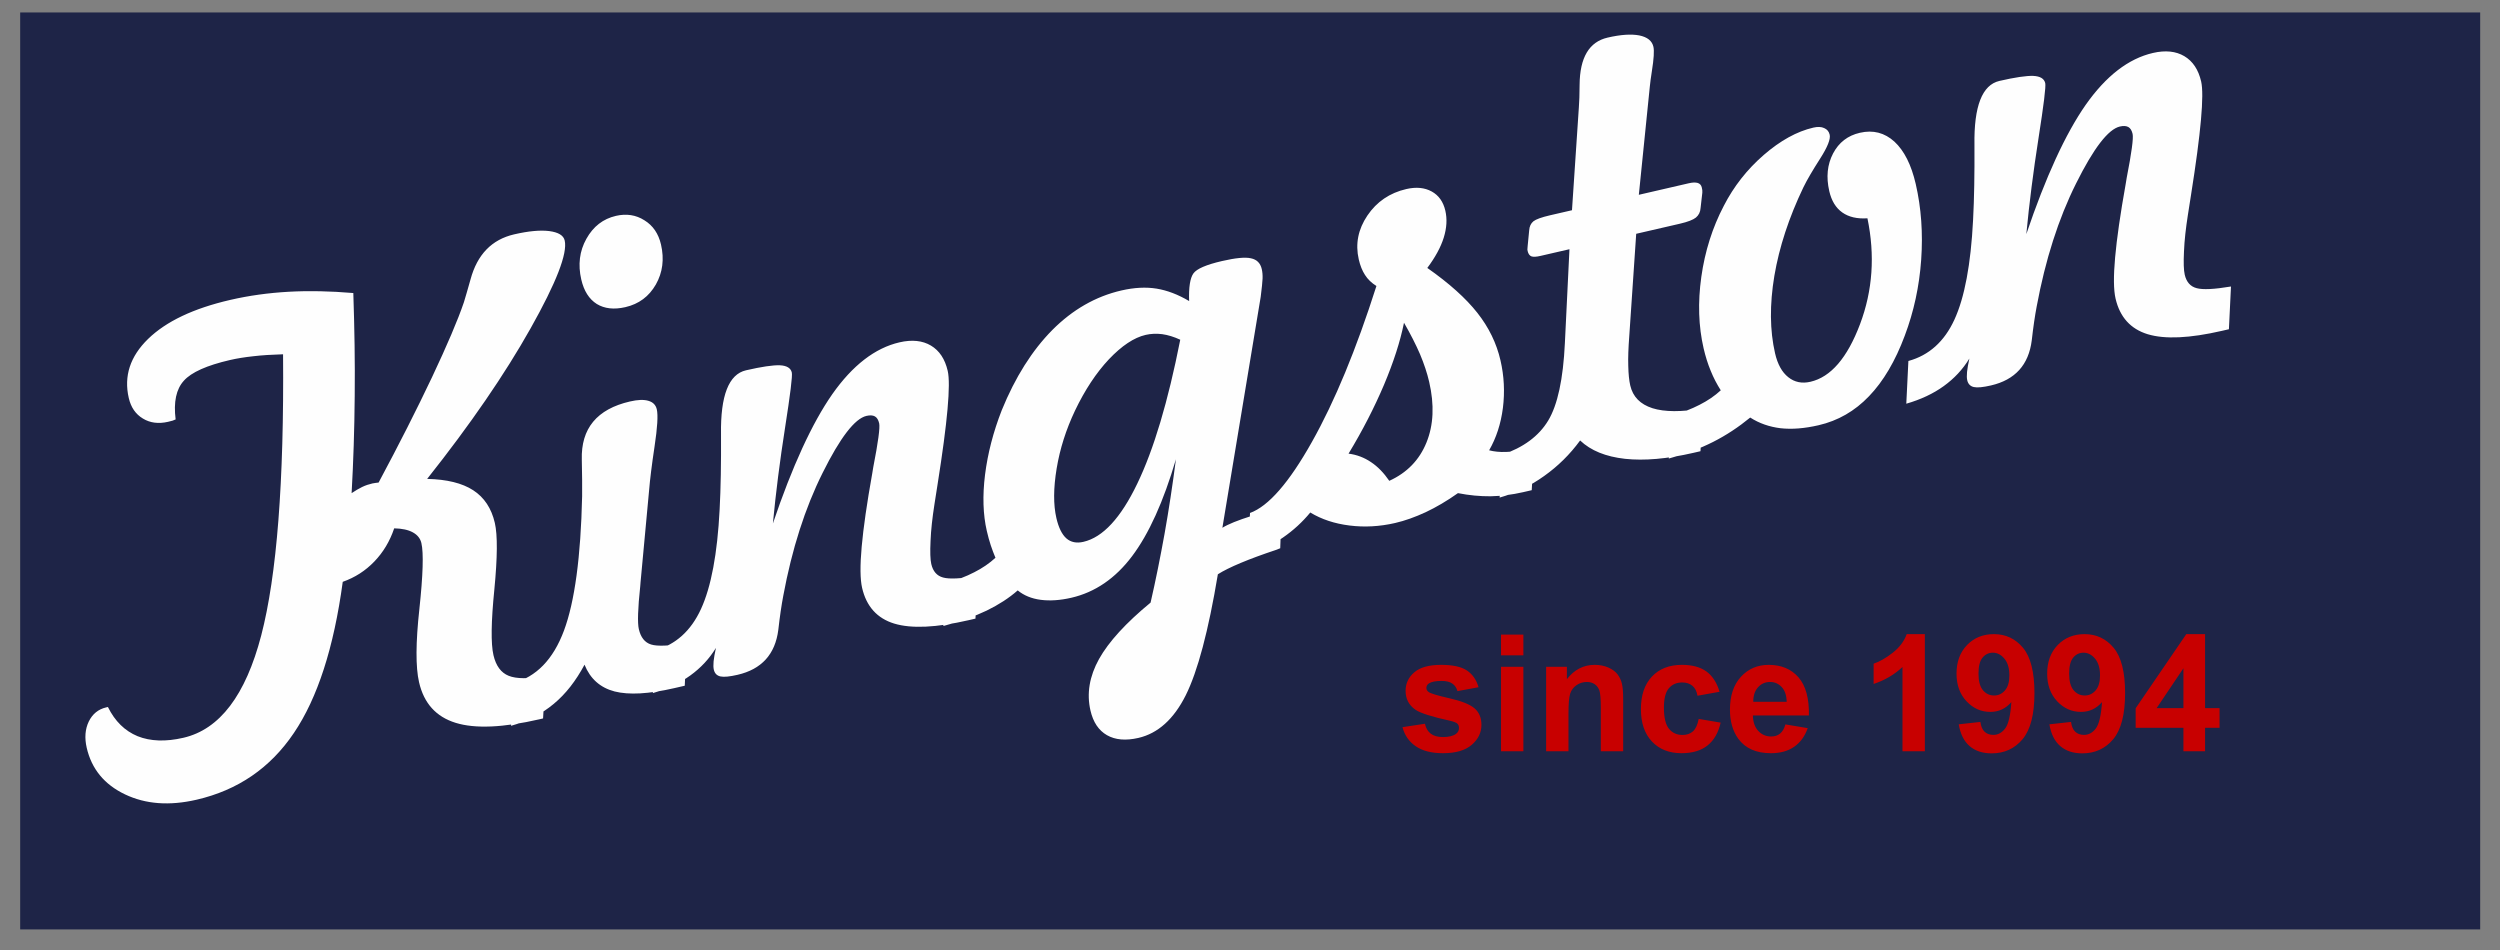 <?xml version="1.0" encoding="UTF-8"?> <!-- Creator: CorelDRAW 2017 --> <svg xmlns="http://www.w3.org/2000/svg" xmlns:xlink="http://www.w3.org/1999/xlink" xml:space="preserve" width="50mm" height="19mm" style="shape-rendering:geometricPrecision; text-rendering:geometricPrecision; image-rendering:optimizeQuality; fill-rule:evenodd; clip-rule:evenodd" viewBox="0 0 5000 1900"><rect x="0" y="0" width="5000" height="1900" fill="#808080" stroke="none"/> <defs> <style type="text/css"> <![CDATA[ .str0 {stroke:#1E2447;stroke-width:20;stroke-miterlimit:2.613} .fil0 {fill:#1E2447} .fil2 {fill:#C80000;fill-rule:nonzero} .fil1 {fill:#FEFEFE;fill-rule:nonzero} ]]> </style> </defs> <g id="Layer_x0020_1">  <g id="_1898311420672"> <rect class="fil0 str0" x="50.36" y="34.93" width="4900.01" height="1813.9"></rect> <path class="fil1" d="M706.63 586.08c2.36,70.29 3.51,138.95 2.79,206.12 -0.56,66.92 -2.69,131.63 -6.19,194.1 7.2,-4.87 14.33,-9.06 21.05,-12.34 6.72,-3.25 13.67,-5.49 20.76,-7.13 1.21,-0.28 3.27,-0.54 6.16,-1 2.73,-0.19 4.82,-0.45 6.03,-0.73 40.7,-75.98 76.31,-146.29 106.74,-210.5 30.36,-64.41 51.7,-114.35 63.88,-150.25 3.55,-11.48 7.9,-26.79 13.19,-45.5 13.45,-49.84 42.58,-79.81 87.35,-90.15 28.57,-6.6 51.76,-8.74 69.97,-6.56 18.26,2.41 28.64,8.55 31.03,18.86 5.94,25.76 -16.81,84.34 -68.25,175.8 -51.41,91.45 -120.2,191.83 -206.81,301 39.47,0.93 70,8.39 92.09,22.71 22.08,14.32 36.51,36.18 43.24,65.34 5.66,24.52 5.26,68.98 -0.99,133.38 -6.47,64.43 -7.06,108.08 -1.77,130.99 4.95,21.47 15.19,35.32 30.47,41.39 15.52,6.23 39.87,6.38 73.67,0.28l-4.91 85 -7.08 1.63c-72.73,16.78 -128.7,19.24 -167.77,7.15 -39.08,-12.11 -63.4,-38.93 -73.14,-81.07 -7.01,-30.36 -6.78,-79.29 0.65,-146.93 7.22,-67.6 8.62,-111.46 3.99,-131.51 -2.1,-9.12 -7.82,-16.34 -17.1,-21.44 -9.29,-5.11 -21.87,-7.76 -37.29,-8.04 -8.73,25.91 -22,47.97 -39.72,66.36 -17.89,18.63 -38.9,32.03 -63.18,40.6 -17.8,131.72 -50.45,232.49 -97.7,302.3 -47.2,70.01 -112.06,114.42 -194.71,133.5 -54.3,12.54 -101.83,9 -143.09,-10.71 -41.26,-19.7 -66.76,-50.73 -76.53,-93.06 -4.58,-19.86 -3.25,-37.23 4.07,-52.58 7.39,-15.15 19.06,-24.68 34.87,-28.32l3.43 -0.79c14.07,28.55 33.89,47.86 59.38,58.41 25.62,10.29 56.16,11.35 91.61,3.16 72.53,-16.74 124.4,-85.04 155.64,-204.71 31.24,-119.85 45.81,-307.16 43.67,-562.28 -22.45,0.71 -42.25,1.86 -59.47,3.92 -17.29,1.85 -32.9,4.39 -46.69,7.57 -46.18,10.67 -77.15,24.43 -92.23,41.36 -15.33,16.76 -20.9,42.59 -16.48,77.42 -1.94,0.87 -4.06,1.8 -6.04,2.46 -2.18,0.72 -5.23,1.42 -9.26,2.36 -18.86,4.34 -35.76,2.27 -50.19,-6.57 -14.6,-8.78 -23.94,-22.41 -28.24,-41.05 -10.15,-43.95 2.76,-83.21 38.65,-118.18 35.89,-34.94 90.66,-61.04 164.21,-78.01 37.66,-8.71 76.54,-14.05 116.78,-16.31 40.44,-2.28 83.54,-1.35 129.46,2.55zm315.47 865.58l3.98 -85.41c46.41,-12.42 80.38,-47.36 101.85,-105.03 21.47,-57.65 33.62,-147.3 36.33,-268.69 0.25,-19.26 -0.01,-43.54 -0.64,-73.03 -1.85,-62.53 30.18,-101.28 96.41,-116.57 15.4,-3.56 27.67,-4.06 36.83,-1.27 9.15,2.59 14.74,8.35 16.76,17.05 2.71,11.75 1.19,36.64 -4.47,74 -5.63,37.57 -9.18,66.57 -10.86,87l-17.22 185.13 -0.59 7.6c-4.8,44.86 -5.67,73.44 -2.81,85.8 3.83,16.61 11.96,26.89 24.62,30.8 12.62,3.9 36.3,2.91 71.2,-2.99l-3.96 85.41 -20.88 4.81c-51.04,11.79 -90.87,13.94 -119.44,6.66 -28.61,-7.48 -48.71,-25.24 -60.16,-53.52 -17.27,32.35 -37.66,58.62 -61.67,78.45 -23.97,20.05 -52.42,34.51 -85.28,43.8zm228.74 -837.38c-22.9,5.29 -41.96,3.08 -57.38,-6.38 -15.26,-9.71 -25.6,-25.87 -30.94,-48.97 -6.82,-29.57 -3.5,-56.8 10.26,-81.32 13.7,-24.7 33.44,-39.94 59.17,-45.88 20.86,-4.81 39.88,-1.94 56.87,8.86 17.16,10.53 28.17,26.77 33.18,48.46 6.78,29.36 3.31,55.97 -10.33,80.04 -13.7,23.86 -33.89,38.97 -60.83,45.19zm181.04 681.55c-13.32,21.83 -30.44,40.09 -51.29,55.15 -20.84,15.05 -45.88,26.81 -74.87,35.21l4.18 -85.47c41.14,-11.2 71.9,-38.79 92.07,-82.7 20.3,-44.17 32.75,-110.41 37.28,-198.94 2.28,-42.77 3.1,-92.88 2.77,-150.64 -1.17,-77.18 15.44,-119.85 49.88,-127.81 31.19,-7.19 53.9,-10.52 67.66,-10.06 13.8,0.65 21.94,5.38 24.04,14.5 1.55,6.69 -3,43.37 -13.43,110 -10.45,66.64 -18.55,130.4 -24.4,191.91 38.67,-114.34 78.31,-200.52 118.7,-258.48 40.64,-57.81 85.53,-92.51 134.55,-103.82 24.93,-5.76 45.91,-3.55 62.73,6.42 17.07,10.14 28.2,26.99 33.67,50.68 6.22,26.95 -0.49,102.33 -20.23,226.59l-6.38 40.73c-4.12,26.55 -6.86,50.67 -7.72,72.83 -1.1,22.01 -0.53,37.45 1.47,46.17 3.38,14.59 11.23,23.67 23.72,26.97 12.54,3.49 35.32,2.3 68.81,-3.29l-4.17 85.45 -13.58 3.14c-65.01,15 -114.42,17.24 -148.84,6.82 -34.2,-10.44 -55.72,-34.28 -64.28,-71.36 -3.92,-17.01 -4.29,-44.45 -0.87,-82.38 3.4,-37.91 10.44,-86.91 21.16,-146.76l2.04 -12.43c9.79,-50.04 13.71,-79.33 11.78,-87.64 -1.6,-6.89 -4.34,-11.37 -8.52,-13.82 -4.15,-2.25 -9.59,-2.69 -16.88,-1.01 -23.31,5.38 -52.53,43.28 -87.65,113.9 -35.32,70.68 -61.41,152.65 -78.74,245.86 -3.56,18.74 -6.89,41.26 -9.9,67.99 -6.17,49.02 -33.4,78.99 -81.61,90.11 -15.81,3.65 -27.27,4.8 -34.25,3.21 -6.99,-1.57 -11.45,-6.1 -13.17,-13.6 -0.9,-3.84 -1.09,-9.34 -0.42,-16.54 0.74,-7 2.26,-16.11 4.69,-26.89zm919.99 -377.34c-24.98,84.93 -54.25,149.5 -87.73,193.92 -33.46,44.44 -74.02,72.15 -121.42,83.1 -22.69,5.23 -43.08,6.53 -61.35,4.14 -18.26,-2.42 -33.59,-8.69 -45.95,-18.84 -17.39,15.32 -37.99,28.61 -61.96,40.34 -24.01,11.5 -52.99,21.83 -86.75,30.91l5.38 -85.74c21.39,-6.23 40.24,-13.36 56.43,-21.79 16.23,-8.22 30.42,-17.91 42.39,-28.98 -3.35,-7.97 -6.57,-16.41 -9.39,-24.93 -2.86,-8.73 -5.52,-18.35 -7.91,-28.7 -7.57,-32.81 -8.77,-70.3 -3.55,-112.47 5.35,-42.42 16.37,-85.28 33.4,-128.9 26.96,-66.19 60.72,-119.64 101.19,-160.57 40.53,-40.72 86.69,-67.17 138.15,-79.04 25.73,-5.94 49.15,-7.09 70.41,-3.67 21.07,3.45 42.82,11.67 65.07,24.87 -1.02,-27.49 1.95,-46.1 8.56,-55.31 6.63,-9.21 25.65,-17.44 57.23,-24.74 26.95,-6.21 46.36,-8.14 57.86,-5.46 11.64,2.44 18.83,9.53 21.59,21.48 1.26,5.46 1.9,11.93 1.63,19.03 -0.29,7.11 -1.56,19.13 -3.74,36.5l-76.64 461.93c11.37,-7.1 30.88,-15.03 58.72,-23.79 27.64,-8.74 47.64,-15.49 59.94,-20.45l-2.96 85.17 -7.41 2.99c-56.48,18.8 -95.56,35.29 -117.34,49.08 -18.84,113.37 -40.32,194.08 -64.24,242.05 -23.95,47.78 -55.59,76.22 -94.69,85.25 -25.32,5.83 -46.22,4.04 -62.94,-5.54 -16.47,-9.41 -27.52,-25.86 -32.9,-49.15 -7.87,-34.05 -2.15,-68.44 17.14,-103.19 19.36,-34.54 53.76,-72.15 103.07,-112.76 10.23,-44.4 19.42,-90.47 27.95,-137.68 8.47,-47.41 15.99,-97.15 22.76,-149.06zm8.62 -239.04c-12.65,-5.84 -24.59,-9.48 -36.07,-11.11 -11.41,-1.42 -22.4,-1.01 -33.15,1.47 -23.3,5.38 -47.7,21.69 -73.44,48.75 -25.52,27.23 -48.13,61.47 -67.83,102.72 -17.93,37.85 -30.19,76.31 -36.69,115.59 -6.51,39.26 -6.76,72.4 -0.54,99.33 4.45,19.25 11.21,32.84 20.03,40.62 8.84,7.76 20.26,10.05 34.02,6.86 38.91,-8.97 74.76,-47.76 107.61,-116.17 33.07,-68.45 61.68,-164.45 86.06,-288.06zm336.6 227.83c16.5,2.17 31.23,7.72 44.88,16.95 13.61,9.01 25.68,21.59 36.59,37.43 35.35,-16.07 60.16,-41.63 74.31,-76.48 14.3,-35.09 16.1,-75.42 5.48,-121.39 -4.11,-17.84 -10.29,-36.24 -18.36,-55.51 -8.24,-19.01 -18.85,-40.03 -32,-62.79 -7.55,37.57 -21.01,79.08 -40.03,124.23 -19.23,45.2 -42.74,91.17 -70.87,137.56zm-201.04 204.1l3.98 -85.42c37,-13.45 78.31,-60.97 123.81,-142.09 45.7,-81.18 88.66,-185.2 129,-311.86 -9.74,-6.08 -17.43,-13.48 -22.82,-22.04 -5.59,-8.55 -9.68,-18.89 -12.48,-31.04 -7.16,-31 -1.34,-60.31 17.25,-87.86 18.61,-27.55 44.6,-45.29 77.82,-52.95 19.66,-4.54 36.66,-2.92 50.86,4.91 13.93,7.66 23.06,20.48 27.19,38.32 3.83,16.6 2.85,34.53 -3.14,53.85 -6,19.3 -17.11,39.57 -32.92,60.71 43.78,30.65 77.18,60.72 100.09,89.77 22.94,29.07 38.35,60.7 46.29,95.15 7.25,31.4 8.8,63.05 4.85,94.9 -4.11,32.1 -13.4,60.29 -27.57,84.89 9.99,2.6 21.36,3.8 33.84,3.29 12.31,-0.3 26.77,-2.34 43.38,-6.18l12.57 -2.9 -4.59 85.56 -17.21 3.96c-22.29,5.14 -43.87,7.78 -65.1,8.21 -21.09,0.18 -42.89,-1.84 -65.26,-6.28 -21.8,15.49 -43.41,28.16 -64.57,38.16 -21.22,9.81 -41.52,17.06 -60.97,21.56 -30.79,7.1 -61.33,8.82 -91.23,5.05 -30.08,-3.73 -56.2,-12.42 -78.56,-26.03 -15.66,18.99 -33.76,35.74 -54.76,50.19 -20.79,14.4 -44.05,26.39 -69.75,36.17zm503.21 -116.17l3.96 -85.41c43.37,-14.51 74.36,-37.45 93.17,-68.67 18.83,-31.24 29.96,-82.88 33.36,-154.94l9.16 -187.74 -57.74 13.33c-8.7,2.02 -14.82,2.34 -18.58,0.87 -3.53,-1.52 -6.05,-5 -7.3,-10.46 -0.2,-0.83 -0.43,-1.83 -0.52,-3.1 -0.07,-1.26 0.22,-3.68 0.59,-7.6l2.98 -30.55c0.5,-8 3.34,-14.22 8.56,-18.41 5.06,-3.94 16.07,-7.98 33.1,-11.92l43.95 -10.13 13.75 -205.66c0.85,-11.08 1.43,-26.16 1.49,-45.38 0.47,-54.3 19.05,-85.68 55.91,-94.19 26.12,-6.04 47.13,-7.47 63.43,-4.41 16.13,3.32 25.53,10.76 28.28,22.69 1.83,7.91 0.87,24.13 -3.06,48.72 -2.11,13.09 -3.33,23.39 -4.14,31.05l-21.95 216.31 99.65 -23.01c7.5,-1.74 13.41,-2.04 17.98,-0.74 4.36,1.34 7.17,4.32 8.25,8.97 0.47,2.02 0.88,3.85 1.06,5.51 0.13,1.48 0.1,3.19 0.06,4.91l-3.52 30.91c-0.5,8 -3.75,14.31 -9.29,18.98 -5.58,4.49 -16.33,8.69 -32.13,12.33l-87.31 20.15 -13.91 205.06c-1.72,23.03 -2.53,42.63 -1.97,58.92 0.37,16.36 1.69,29.5 3.98,39.41 5.2,22.5 19.99,37.63 44.42,45.44 24.16,7.65 57.71,7.79 100.6,0.47l-4.58 85.54 -14.16 3.27c-52.68,12.17 -98.29,16.08 -136.8,11.95 -38.54,-4.33 -68.44,-16.41 -89.76,-36.68 -20.27,27.73 -44.24,51.4 -71.94,71.03 -27.64,19.83 -57.4,34.16 -89.03,43.18zm735.6 -558.6c-20.6,1.34 -37.26,-2.49 -50.27,-11.65 -12.99,-9.17 -21.61,-23.4 -26.05,-42.64 -6.49,-28.16 -3.98,-53.26 7.58,-75.35 11.53,-22.08 29.48,-35.83 53.58,-41.38 26.54,-6.13 49.48,-0.14 69.17,17.72 19.54,18.11 33.71,46.2 42.6,84.69 11.03,47.81 14.61,98.4 10.89,151.54 -3.75,53.15 -14.69,103.68 -32.82,151.82 -18.97,50.9 -42.9,91.42 -71.47,121.06 -28.54,29.84 -62.07,49.11 -100.96,58.08 -28.16,6.5 -53.32,8.47 -75.87,6 -22.38,-2.73 -42.78,-9.76 -60.83,-21.38 -23.13,19 -47.74,35.34 -74.09,48.69 -26.38,13.34 -55.83,24.4 -88.77,33.3l5.17 -85.69c21.39,-6.23 40.24,-13.36 56.43,-21.79 16.25,-8.22 30.42,-17.9 42.39,-28.98 -7.71,-12.1 -14.53,-25.03 -20.09,-38.9 -5.74,-13.82 -10.52,-28.93 -14.26,-45.14 -10.15,-43.96 -11.76,-91.6 -4.57,-142.77 7.18,-51.14 22.21,-98.78 45.03,-142.25 19.86,-38.72 46.4,-72.57 79.81,-101.63 33.25,-28.8 66.36,-47.11 99.19,-54.69 8.7,-2.02 16.01,-1.78 21.76,0.95 5.9,2.47 9.51,6.98 10.96,13.26 2.02,8.7 -4.33,24.69 -19.23,47.97 -14.89,23.28 -26.08,42.28 -33.46,57.43 -28.93,60.45 -48.21,119.31 -57.97,176.83 -9.57,57.47 -9.14,109.23 1.42,155.01 5.06,21.88 13.85,37.76 26.38,47.67 12.58,10.11 27.36,13.1 44.36,9.18 40.74,-9.4 73.7,-47.73 99.13,-115.06 25.41,-67.32 30.23,-137.98 14.86,-211.9zm203.88 280.46c-13.3,21.84 -30.42,40.09 -51.29,55.15 -20.83,15.06 -45.86,26.82 -74.86,35.21l4.17 -85.45c41.14,-11.21 71.92,-38.81 92.07,-82.71 20.31,-44.17 32.77,-110.41 37.29,-198.93 2.29,-42.79 3.1,-92.9 2.77,-150.65 -1.18,-77.19 15.44,-119.86 49.87,-127.81 31.2,-7.19 53.9,-10.52 67.66,-10.06 13.81,0.64 21.94,5.37 24.05,14.49 1.54,6.69 -3.01,43.38 -13.44,110.02 -10.43,66.62 -18.55,130.39 -24.4,191.9 38.69,-114.35 78.32,-200.52 118.71,-258.48 40.63,-57.82 85.52,-92.51 134.56,-103.83 24.91,-5.76 45.89,-3.55 62.72,6.42 17.07,10.14 28.2,27 33.68,50.69 6.21,26.94 -0.49,102.32 -20.23,226.58l-6.38 40.74c-4.13,26.55 -6.88,50.67 -7.74,72.83 -1.1,22.01 -0.53,37.46 1.49,46.17 3.36,14.59 11.23,23.66 23.72,26.96 12.54,3.49 35.3,2.3 68.79,-3.28l-4.15 85.45 -13.59 3.14c-65.02,15 -114.43,17.24 -148.85,6.82 -34.19,-10.45 -55.71,-34.28 -64.27,-71.37 -3.93,-17 -4.28,-44.45 -0.86,-82.37 3.4,-37.91 10.44,-86.9 21.15,-146.76l2.04 -12.44c9.78,-50.03 13.7,-79.32 11.78,-87.63 -1.59,-6.9 -4.33,-11.37 -8.53,-13.82 -4.15,-2.25 -9.59,-2.7 -16.88,-1.02 -23.3,5.38 -52.51,43.29 -87.64,113.91 -35.33,70.69 -61.41,152.65 -78.75,245.85 -3.56,18.74 -6.88,41.27 -9.9,68.01 -6.17,49 -33.4,78.97 -81.6,90.1 -15.81,3.65 -27.28,4.8 -34.25,3.21 -6.99,-1.58 -11.44,-6.1 -13.18,-13.6 -0.89,-3.85 -1.08,-9.34 -0.4,-16.55 0.72,-6.98 2.25,-16.1 4.67,-26.89z"></path> <path class="fil2" d="M2804.98 1454.34l44.88 -6.84c1.9,8.69 5.76,15.31 11.63,19.83 5.8,4.51 13.96,6.79 24.5,6.79 11.56,0 20.26,-2.12 26.07,-6.42 3.97,-2.93 5.92,-6.95 5.92,-11.89 0,-3.42 -1.08,-6.25 -3.2,-8.47 -2.23,-2.13 -7.22,-4.08 -14.94,-5.87 -36.07,-7.94 -58.94,-15.22 -68.61,-21.79 -13.37,-9.13 -20.06,-21.84 -20.06,-38.09 0,-14.61 5.76,-26.94 17.34,-36.88 11.57,-9.99 29.5,-15 53.78,-15 23.14,0 40.37,3.8 51.62,11.3 11.24,7.56 18.95,18.69 23.19,33.47l-42.16 7.77c-1.79,-6.58 -5.21,-11.63 -10.26,-15.1 -5.06,-3.54 -12.23,-5.28 -21.57,-5.28 -11.79,0 -20.21,1.64 -25.32,4.95 -3.37,2.34 -5.05,5.38 -5.05,9.08 0,3.2 1.46,5.86 4.45,8.09 4.02,2.99 17.93,7.17 41.78,12.6 23.79,5.38 40.42,12.01 49.87,19.89 9.34,7.98 14.02,19.07 14.02,33.24 0,15.49 -6.46,28.85 -19.45,39.99 -12.93,11.14 -32.06,16.68 -57.42,16.68 -23.04,0 -41.24,-4.67 -54.71,-14.02 -13.42,-9.29 -22.17,-22 -26.3,-38.03zm197.05 -143.69l0 -41.4 44.71 0 0 41.4 -44.71 0zm0 191.94l0 -169.02 44.71 0 0 169.02 -44.71 0zm244.31 0l-44.71 0 0 -86.28c0,-18.25 -0.98,-30.04 -2.88,-35.42 -1.91,-5.33 -5.05,-9.51 -9.34,-12.49 -4.3,-2.94 -9.46,-4.46 -15.49,-4.46 -7.77,0 -14.72,2.12 -20.86,6.36 -6.14,4.29 -10.38,9.88 -12.66,16.89 -2.28,7.01 -3.42,19.94 -3.42,38.85l0 76.55 -44.71 0 0 -169.02 41.5 0 0 24.83c14.78,-19.13 33.36,-28.69 55.74,-28.69 9.84,0 18.91,1.79 27.06,5.33 8.15,3.59 14.34,8.09 18.52,13.64 4.19,5.53 7.12,11.78 8.75,18.79 1.68,7.01 2.5,17 2.5,30.05l0 105.07zm192.75 -119.04l-44.12 7.94c-1.46,-8.8 -4.83,-15.43 -10.1,-19.89 -5.27,-4.45 -12.06,-6.68 -20.43,-6.68 -11.19,0 -20.04,3.85 -26.67,11.51 -6.63,7.72 -9.94,20.59 -9.94,38.64 0,20.04 3.36,34.22 10.1,42.48 6.74,8.25 15.76,12.39 27.11,12.39 8.53,0 15.43,-2.4 20.86,-7.23 5.44,-4.84 9.24,-13.15 11.47,-24.88l43.95 7.44c-4.57,20.15 -13.37,35.42 -26.3,45.69 -12.92,10.32 -30.26,15.43 -52.04,15.43 -24.73,0 -44.44,-7.77 -59.11,-23.36 -14.73,-15.6 -22.06,-37.22 -22.06,-64.81 0,-27.88 7.39,-49.61 22.11,-65.15 14.78,-15.59 34.72,-23.36 59.88,-23.36 20.59,0 36.93,4.46 49.11,13.31 12.11,8.86 20.86,22.39 26.18,40.53zm131.74 65.25l44.6 7.45c-5.75,16.34 -14.77,28.79 -27.16,37.32 -12.33,8.58 -27.82,12.82 -46.4,12.82 -29.39,0 -51.12,-9.56 -65.24,-28.8 -11.14,-15.37 -16.73,-34.82 -16.73,-58.24 0,-28.03 7.33,-49.98 22,-65.84 14.61,-15.86 33.14,-23.8 55.52,-23.8 25.15,0 44.99,8.32 59.55,24.94 14.5,16.63 21.45,42.05 20.86,76.33l-112.08 0c0.33,13.25 3.91,23.58 10.81,30.91 6.9,7.39 15.53,11.09 25.81,11.09 7,0 12.87,-1.9 17.65,-5.71 4.78,-3.86 8.42,-9.99 10.81,-18.47zm2.55 -45.2c-0.32,-12.98 -3.63,-22.81 -9.99,-29.55 -6.36,-6.74 -14.12,-10.11 -23.25,-10.11 -9.78,0 -17.82,3.59 -24.18,10.7 -6.36,7.07 -9.51,16.73 -9.4,28.96l66.82 0zm276.32 98.99l-44.72 0 0 -168.58c-16.34,15.31 -35.58,26.62 -57.75,33.89l0 -40.58c11.63,-3.8 24.34,-11.02 38.03,-21.67 13.69,-10.71 23.09,-23.15 28.15,-37.38l36.29 0 0 234.32zm67.79 -53.95l43.3 -4.78c1.09,8.8 3.86,15.32 8.32,19.55 4.45,4.24 10.32,6.36 17.65,6.36 9.24,0 17.06,-4.24 23.53,-12.72 6.52,-8.47 10.65,-26.07 12.44,-52.86 -11.25,13.1 -25.32,19.62 -42.16,19.62 -18.36,0 -34.22,-7.12 -47.54,-21.24 -13.31,-14.18 -19.99,-32.6 -19.99,-55.31 0,-23.69 7.06,-42.75 21.13,-57.26 14.02,-14.45 31.95,-21.73 53.68,-21.73 23.68,0 43.08,9.18 58.3,27.49 15.15,18.3 22.76,48.4 22.76,90.29 0,42.71 -7.93,73.45 -23.74,92.36 -15.82,18.85 -36.41,28.3 -61.78,28.3 -18.25,0 -32.97,-4.83 -44.22,-14.56 -11.24,-9.72 -18.47,-24.22 -21.68,-43.51zm101.27 -97.74c0,-14.45 -3.31,-25.64 -9.94,-33.57 -6.63,-7.99 -14.34,-11.95 -23.03,-11.95 -8.27,0 -15.17,3.26 -20.59,9.78 -5.49,6.51 -8.21,17.21 -8.21,32.1 0,15.05 2.99,26.13 8.91,33.14 5.93,7.06 13.36,10.6 22.27,10.6 8.59,0 15.87,-3.37 21.74,-10.16 5.92,-6.79 8.85,-16.79 8.85,-29.94zm80.02 97.74l43.3 -4.78c1.09,8.8 3.86,15.32 8.32,19.55 4.45,4.24 10.31,6.36 17.65,6.36 9.23,0 17.06,-4.24 23.53,-12.72 6.52,-8.47 10.64,-26.07 12.44,-52.86 -11.25,13.1 -25.32,19.62 -42.16,19.62 -18.36,0 -34.23,-7.12 -47.54,-21.24 -13.31,-14.18 -19.99,-32.6 -19.99,-55.31 0,-23.69 7.06,-42.75 21.13,-57.26 14.02,-14.45 31.95,-21.73 53.68,-21.73 23.68,0 43.08,9.18 58.29,27.49 15.16,18.3 22.77,48.4 22.77,90.29 0,42.71 -7.94,73.45 -23.74,92.36 -15.82,18.85 -36.41,28.3 -61.78,28.3 -18.25,0 -32.97,-4.83 -44.22,-14.56 -11.24,-9.72 -18.47,-24.22 -21.68,-43.51zm101.27 -97.74c0,-14.45 -3.32,-25.64 -9.94,-33.57 -6.63,-7.99 -14.34,-11.95 -23.04,-11.95 -8.26,0 -15.16,3.26 -20.59,9.78 -5.49,6.51 -8.2,17.21 -8.2,32.1 0,15.05 2.98,26.13 8.91,33.14 5.92,7.06 13.36,10.6 22.27,10.6 8.59,0 15.87,-3.37 21.74,-10.16 5.92,-6.79 8.85,-16.79 8.85,-29.94zm166.79 151.69l0 -46.94 -95.52 0 0 -39.17 101.27 -148.21 37.54 0 0 148.04 28.96 0 0 39.34 -28.96 0 0 46.94 -43.29 0zm0 -86.28l0 -79.75 -53.63 79.75 53.63 0z"></path> </g> </g> </svg> 